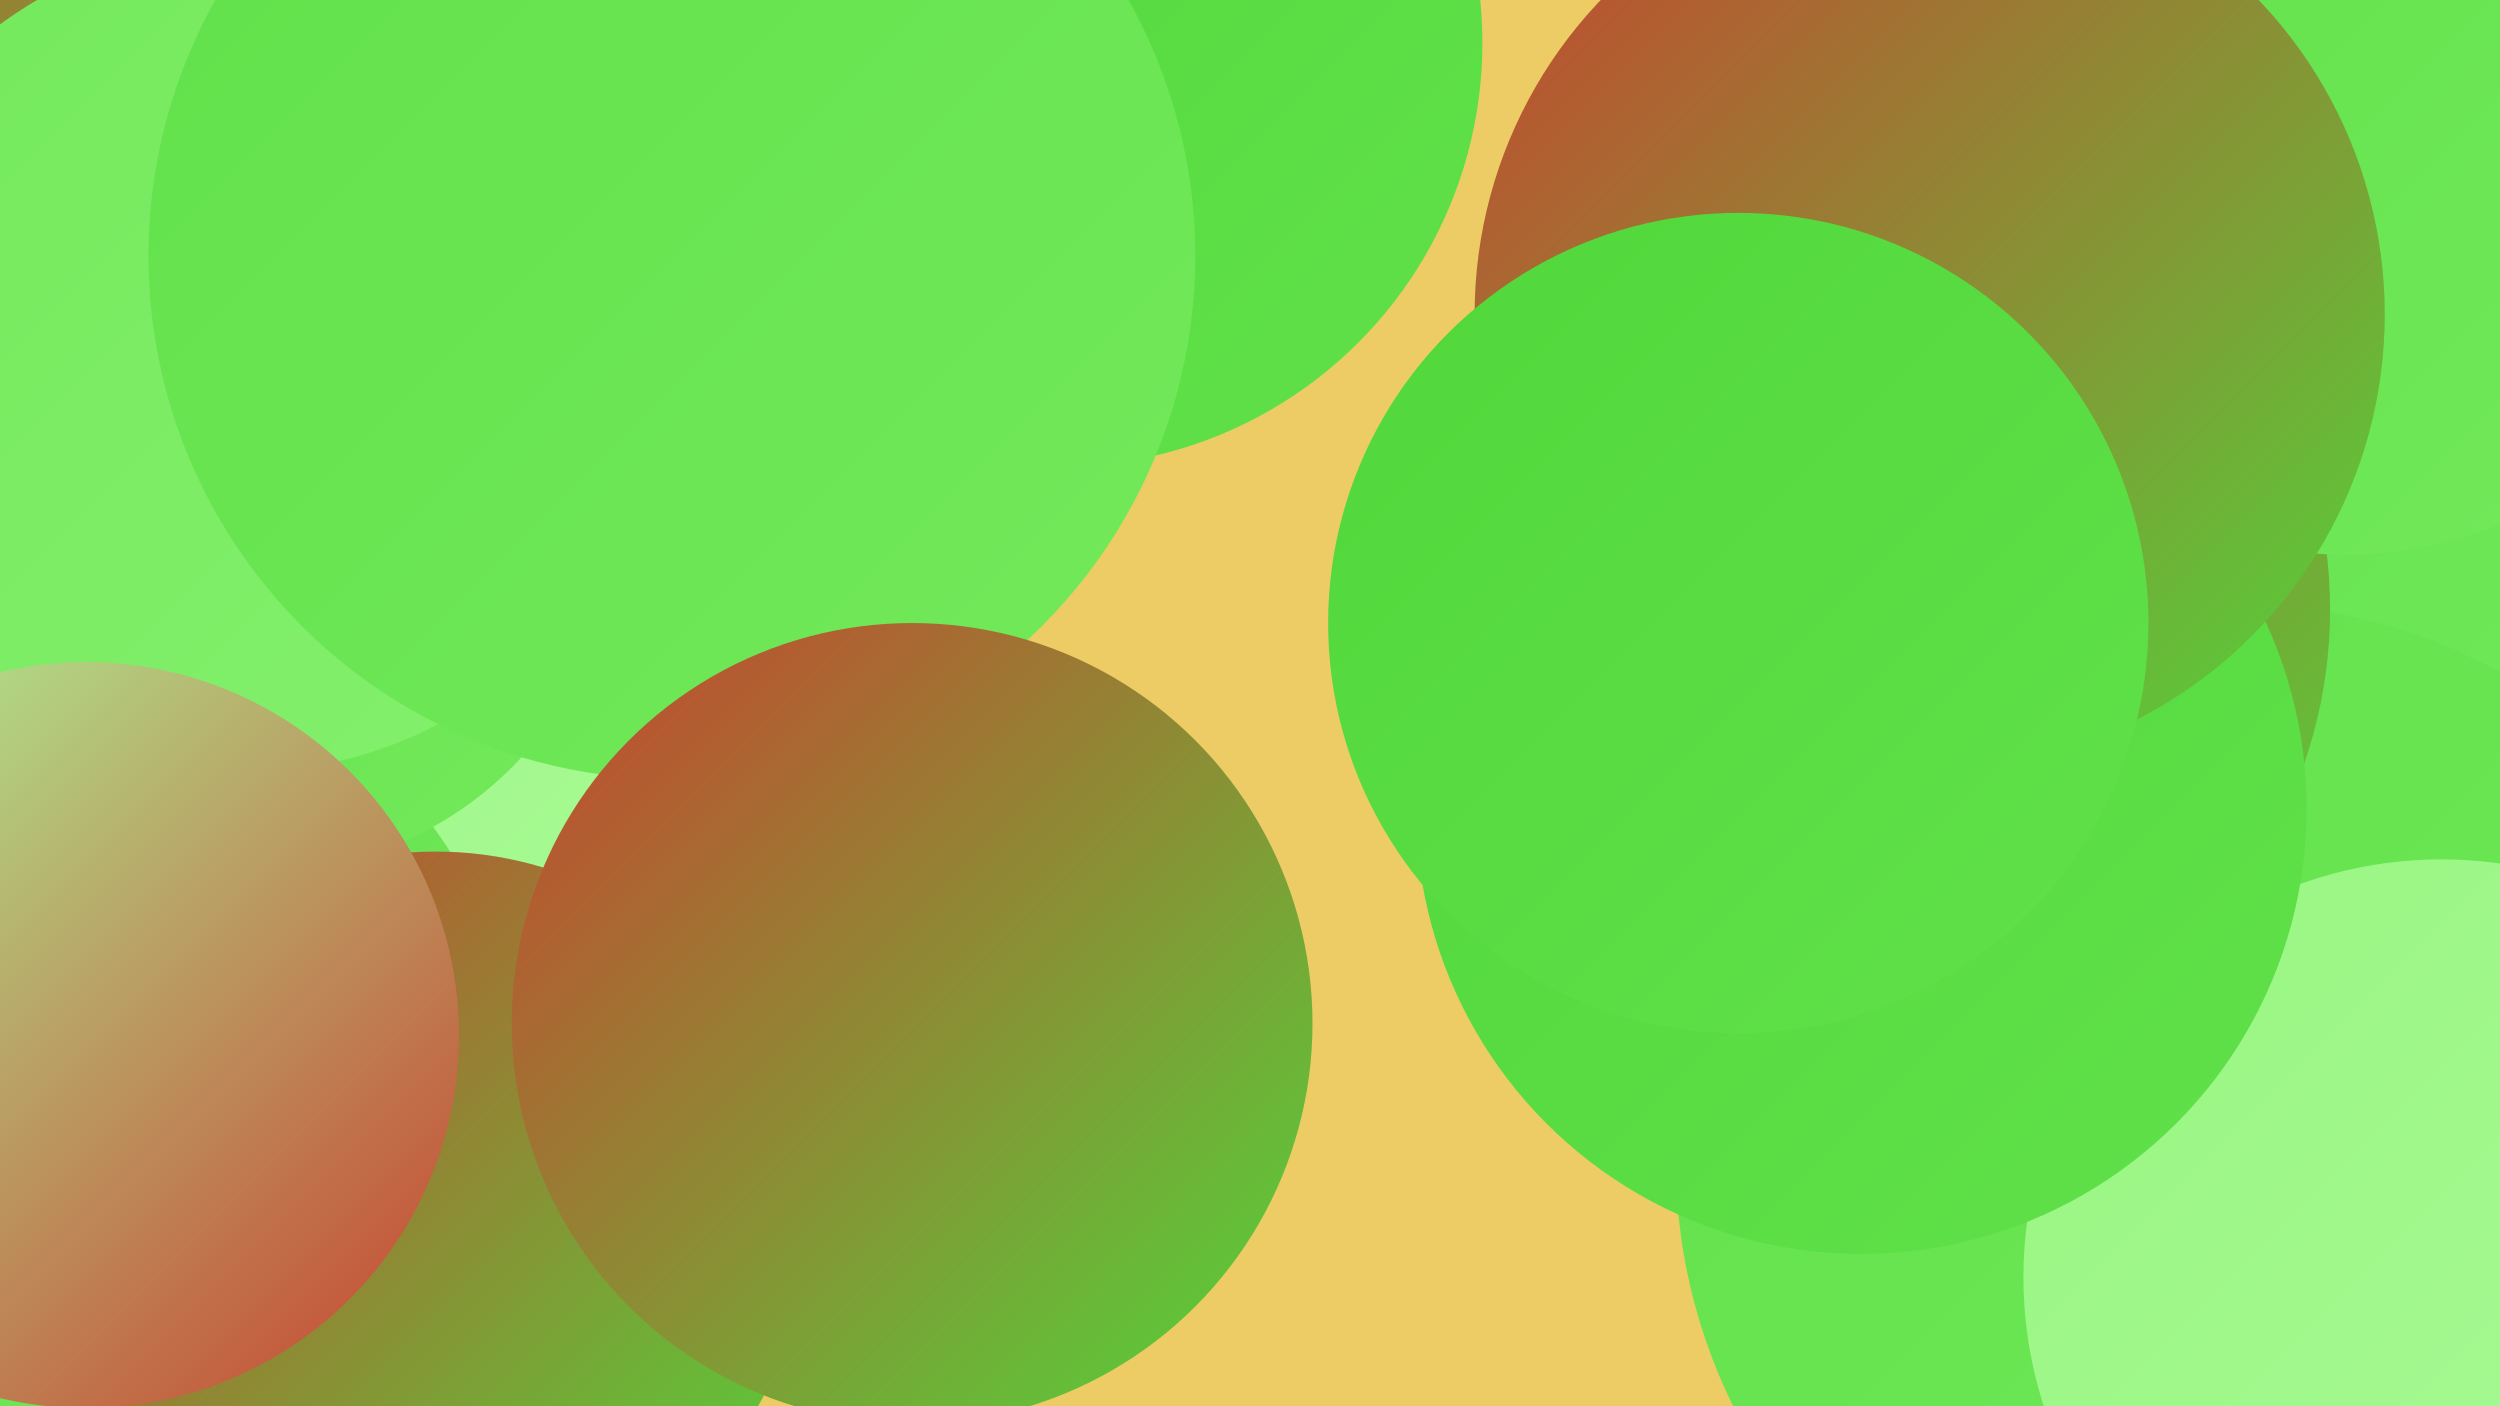 <?xml version="1.0" encoding="UTF-8"?><svg width="1280" height="720" xmlns="http://www.w3.org/2000/svg"><defs><linearGradient id="grad0" x1="0%" y1="0%" x2="100%" y2="100%"><stop offset="0%" style="stop-color:#c8422f;stop-opacity:1" /><stop offset="100%" style="stop-color:#50d73a;stop-opacity:1" /></linearGradient><linearGradient id="grad1" x1="0%" y1="0%" x2="100%" y2="100%"><stop offset="0%" style="stop-color:#50d73a;stop-opacity:1" /><stop offset="100%" style="stop-color:#61e14a;stop-opacity:1" /></linearGradient><linearGradient id="grad2" x1="0%" y1="0%" x2="100%" y2="100%"><stop offset="0%" style="stop-color:#61e14a;stop-opacity:1" /><stop offset="100%" style="stop-color:#73e95b;stop-opacity:1" /></linearGradient><linearGradient id="grad3" x1="0%" y1="0%" x2="100%" y2="100%"><stop offset="0%" style="stop-color:#73e95b;stop-opacity:1" /><stop offset="100%" style="stop-color:#85f06e;stop-opacity:1" /></linearGradient><linearGradient id="grad4" x1="0%" y1="0%" x2="100%" y2="100%"><stop offset="0%" style="stop-color:#85f06e;stop-opacity:1" /><stop offset="100%" style="stop-color:#98f682;stop-opacity:1" /></linearGradient><linearGradient id="grad5" x1="0%" y1="0%" x2="100%" y2="100%"><stop offset="0%" style="stop-color:#98f682;stop-opacity:1" /><stop offset="100%" style="stop-color:#abfa97;stop-opacity:1" /></linearGradient><linearGradient id="grad6" x1="0%" y1="0%" x2="100%" y2="100%"><stop offset="0%" style="stop-color:#abfa97;stop-opacity:1" /><stop offset="100%" style="stop-color:#c8422f;stop-opacity:1" /></linearGradient></defs><rect width="1280" height="720" fill="#edcc65" /><circle cx="1253" cy="316" r="182" fill="url(#grad4)" /><circle cx="136" cy="413" r="279" fill="url(#grad5)" /><circle cx="1179" cy="278" r="186" fill="url(#grad2)" /><circle cx="1143" cy="594" r="285" fill="url(#grad2)" /><circle cx="132" cy="689" r="232" fill="url(#grad4)" /><circle cx="951" cy="312" r="242" fill="url(#grad0)" /><circle cx="27" cy="567" r="242" fill="url(#grad2)" /><circle cx="1250" cy="654" r="214" fill="url(#grad5)" /><circle cx="223" cy="626" r="190" fill="url(#grad0)" /><circle cx="134" cy="265" r="181" fill="url(#grad2)" /><circle cx="542" cy="22" r="217" fill="url(#grad1)" /><circle cx="953" cy="414" r="228" fill="url(#grad1)" /><circle cx="0" cy="65" r="243" fill="url(#grad0)" /><circle cx="126" cy="183" r="212" fill="url(#grad3)" /><circle cx="344" cy="131" r="268" fill="url(#grad2)" /><circle cx="1201" cy="74" r="210" fill="url(#grad2)" /><circle cx="988" cy="161" r="233" fill="url(#grad0)" /><circle cx="44" cy="530" r="191" fill="url(#grad6)" /><circle cx="890" cy="319" r="210" fill="url(#grad1)" /><circle cx="467" cy="524" r="205" fill="url(#grad0)" /></svg>